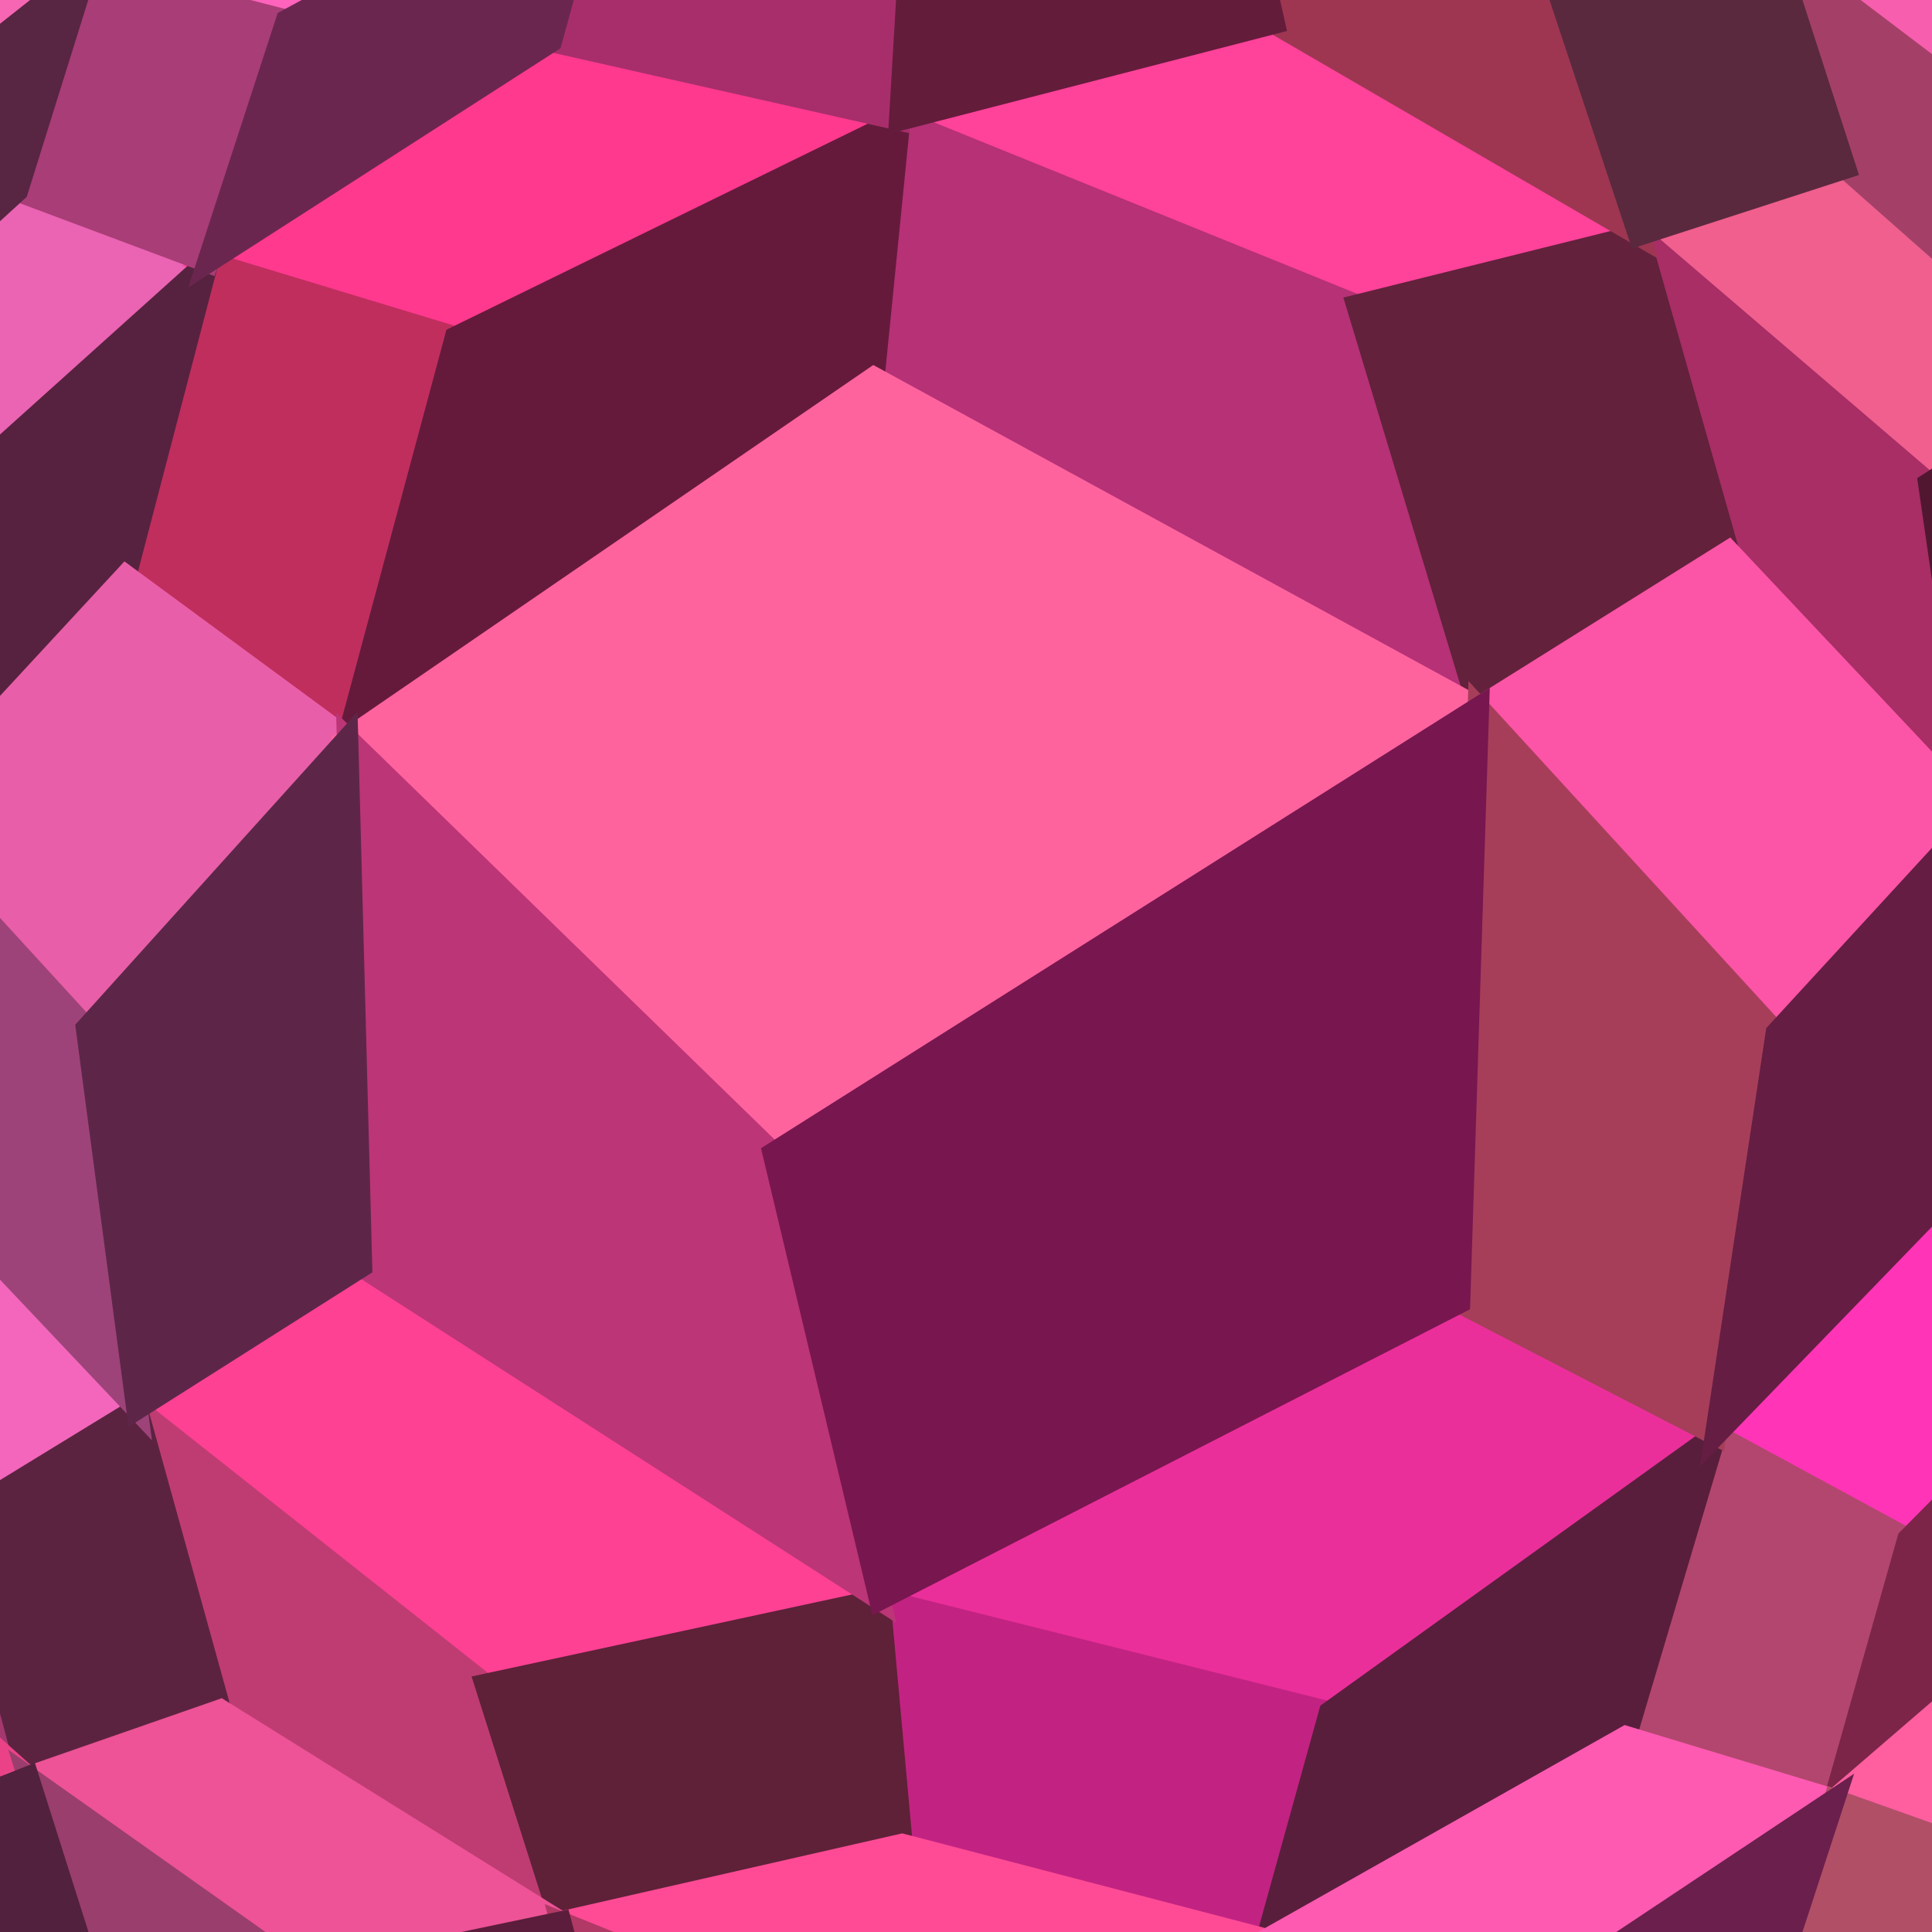 <svg xmlns="http://www.w3.org/2000/svg" width="90" height="90"><path d="M0.81 8.89 L0.81 8.89 L9.68 12.21 L-2.80 23.43 L-9.82 18.59 Z" fill="#eb63b3" stroke="#eb63b3"/><path d="M-4.59 54.03 L-4.59 54.03 L6.38 65.63 L-1.92 70.71 L-11.63 60.70 Z" fill="#f366bc" stroke="#f366bc"/><path d="M25.68 1.93 L25.68 1.93 L41.91 5.59 L21.22 15.71 L9.68 12.21 Z" fill="#ff398e" stroke="#ff398e"/><path d="M16.84 59.00 L16.84 59.00 L40.98 74.51 L22.61 78.47 L6.38 65.63 Z" fill="#ff4194" stroke="#ff4194"/><path d="M59.36 1.08 L59.36 1.08 L76.34 10.95 L63.21 14.22 L41.91 5.59 Z" fill="#ff429a" stroke="#ff429a"/><path d="M67.99 60.68 L67.99 60.68 L79.92 66.84 L61.94 79.76 L40.98 74.51 Z" fill="#eb2f9a" stroke="#eb2f9a"/><path d="M85.97 7.83 L85.97 7.83 L97.24 17.78 L89.85 22.52 L76.34 10.95 Z" fill="#f05f8e" stroke="#f05f8e"/><path d="M91.88 54.48 L91.88 54.48 L99.21 61.26 L88.88 71.70 L79.92 66.84 Z" fill="#ff34b7" stroke="#ff34b7"/><path d="M-11.63 60.70 L-11.63 60.70 L-1.92 70.71 L1.31 82.78 L-9.44 73.19 Z" fill="#a3386f" stroke="#a3386f"/><path d="M9.68 12.21 L9.68 12.21 L21.22 15.71 L16.19 34.42 L5.86 26.82 Z" fill="#c02e5e" stroke="#c02e5e"/><path d="M6.38 65.63 L6.38 65.63 L22.61 78.47 L26.12 89.54 L10.27 79.66 Z" fill="#bf3c72" stroke="#bf3c72"/><path d="M41.91 5.59 L41.91 5.59 L63.21 14.22 L68.87 32.97 L40.71 17.59 Z" fill="#b63176" stroke="#b63176"/><path d="M40.98 74.51 L40.98 74.51 L61.94 79.76 L59.00 90.35 L42.02 85.92 Z" fill="#c22382" stroke="#c22382"/><path d="M76.34 10.95 L76.34 10.95 L89.85 22.52 L92.09 37.96 L80.52 25.68 Z" fill="#a82e65" stroke="#a82e65"/><path d="M79.92 66.84 L79.92 66.84 L88.88 71.70 L85.45 83.84 L75.74 80.90 Z" fill="#b3466e" stroke="#b3466e"/><path d="M88.19 -12.96 L88.19 -12.96 L98.50 -5.59 L101.18 3.47 L90.93 -4.68 Z" fill="#ad3676" stroke="#ad3676"/><path d="M9.68 12.21 L9.68 12.21 L-2.80 23.43 L-4.76 38.30 L5.86 26.82 Z" fill="#57223f" stroke="#57223f"/><path d="M6.38 65.63 L6.38 65.63 L-1.92 70.71 L1.31 82.78 L10.27 79.66 Z" fill="#5c2340" stroke="#5c2340"/><path d="M41.91 5.59 L41.91 5.59 L21.22 15.71 L16.19 34.42 L40.71 17.59 Z" fill="#651a3c" stroke="#651a3c"/><path d="M40.98 74.51 L40.98 74.51 L22.61 78.47 L26.12 89.54 L42.02 85.92 Z" fill="#5e2138" stroke="#5e2138"/><path d="M76.34 10.95 L76.34 10.95 L63.21 14.22 L68.87 32.97 L80.52 25.68 Z" fill="#63213c" stroke="#63213c"/><path d="M79.92 66.84 L79.92 66.84 L61.94 79.76 L59.00 90.35 L75.74 80.90 Z" fill="#5a1e3d" stroke="#5a1e3d"/><path d="M97.24 17.78 L97.24 17.78 L89.85 22.52 L92.09 37.96 L99.48 30.79 Z" fill="#511731" stroke="#511731"/><path d="M99.21 61.26 L99.21 61.26 L88.88 71.70 L85.45 83.84 L96.83 74.03 Z" fill="#7c2549" stroke="#7c2549"/><path d="M-3.79 -3.79 L-3.79 -3.79 L4.04 -1.45 L-7.11 7.37 L-13.64 4.30 Z" fill="#f666b3" stroke="#f666b3"/><path d="M-9.44 73.19 L-9.44 73.19 L1.31 82.78 L-6.23 85.75 L-15.74 77.15 Z" fill="#eb4287" stroke="#eb4287"/><path d="M16.76 -9.43 L16.76 -9.43 L28.17 -7.08 L13.35 0.95 L4.04 -1.45 Z" fill="#ff63bc" stroke="#ff63bc"/><path d="M5.86 26.82 L5.86 26.82 L16.19 34.42 L4.03 47.90 L-4.76 38.30 Z" fill="#e95ea8" stroke="#e95ea8"/><path d="M10.27 79.66 L10.27 79.66 L26.12 89.54 L14.34 92.01 L1.31 82.78 Z" fill="#ed5396" stroke="#ed5396"/><path d="M40.71 17.59 L40.71 17.59 L68.87 32.97 L36.02 53.72 L16.19 34.42 Z" fill="#ff639e" stroke="#ff639e"/><path d="M42.02 85.92 L42.02 85.92 L59.00 90.35 L42.57 96.17 L26.12 89.54 Z" fill="#ff4b95" stroke="#ff4b95"/><path d="M80.52 25.68 L80.52 25.68 L92.09 37.96 L82.75 48.12 L68.87 32.97 Z" fill="#fc54a6" stroke="#fc54a6"/><path d="M75.74 80.90 L75.74 80.90 L85.45 83.84 L71.73 92.97 L59.00 90.35 Z" fill="#ff5ab2" stroke="#ff5ab2"/><path d="M90.93 -4.68 L90.93 -4.68 L101.18 3.47 L94.35 6.45 L82.66 -2.42 Z" fill="#f75eae" stroke="#f75eae"/><path d="M96.83 74.03 L96.83 74.03 L103.39 77.91 L93.43 86.68 L85.45 83.84 Z" fill="#ff5e9f" stroke="#ff5e9f"/><path d="M4.04 -1.45 L4.04 -1.45 L13.35 0.95 L9.68 12.21 L0.81 8.89 Z" fill="#a93d77" stroke="#a93d77"/><path d="M-4.76 38.30 L-4.76 38.30 L4.03 47.90 L6.38 65.63 L-4.59 54.03 Z" fill="#9e4379" stroke="#9e4379"/><path d="M1.31 82.78 L1.31 82.78 L14.34 92.01 L17.14 100.64 L4.50 92.85 Z" fill="#9a3e6e" stroke="#9a3e6e"/><path d="M28.17 -7.08 L28.17 -7.08 L42.46 -3.66 L41.91 5.59 L25.68 1.93 Z" fill="#a82e6b" stroke="#a82e6b"/><path d="M16.19 34.42 L16.19 34.42 L36.02 53.72 L40.98 74.51 L16.84 59.00 Z" fill="#bc3577" stroke="#bc3577"/><path d="M26.12 89.54 L26.12 89.54 L42.57 96.17 L42.86 103.70 L28.47 98.30 Z" fill="#b13965" stroke="#b13965"/><path d="M57.40 -7.66 L57.40 -7.66 L72.68 -0.09 L76.34 10.95 L59.36 1.08 Z" fill="#9e3652" stroke="#9e3652"/><path d="M68.87 32.97 L68.87 32.97 L82.75 48.12 L79.92 66.84 L67.99 60.68 Z" fill="#a63e5a" stroke="#a63e5a"/><path d="M82.66 -2.42 L82.66 -2.42 L94.35 6.45 L97.24 17.78 L85.97 7.83 Z" fill="#a44067" stroke="#a44067"/><path d="M85.45 83.84 L85.45 83.84 L93.43 86.68 L90.50 96.00 L82.20 93.80 Z" fill="#b14f67" stroke="#b14f67"/><path d="M4.04 -1.45 L4.04 -1.45 L-7.11 7.37 L-9.82 18.59 L0.81 8.89 Z" fill="#582543" stroke="#582543"/><path d="M1.31 82.78 L1.31 82.78 L-6.23 85.75 L-3.36 95.11 L4.50 92.85 Z" fill="#52213d" stroke="#52213d"/><path d="M28.17 -7.08 L28.17 -7.08 L13.35 0.95 L9.68 12.21 L25.68 1.93 Z" fill="#6b264f" stroke="#6b264f"/><path d="M16.19 34.42 L16.19 34.42 L4.03 47.90 L6.38 65.63 L16.84 59.00 Z" fill="#5d2649" stroke="#5d2649"/><path d="M26.12 89.54 L26.12 89.54 L14.34 92.01 L17.14 100.64 L28.47 98.30 Z" fill="#5b1d3b" stroke="#5b1d3b"/><path d="M57.40 -7.66 L57.40 -7.66 L42.46 -3.66 L41.91 5.59 L59.36 1.08 Z" fill="#641c3b" stroke="#641c3b"/><path d="M68.87 32.97 L68.87 32.97 L36.02 53.72 L40.98 74.51 L67.99 60.68 Z" fill="#78164f" stroke="#78164f"/><path d="M82.66 -2.42 L82.66 -2.42 L72.68 -0.09 L76.34 10.95 L85.97 7.83 Z" fill="#5a293e" stroke="#5a293e"/><path d="M92.09 37.96 L92.09 37.96 L82.75 48.12 L79.92 66.84 L91.88 54.48 Z" fill="#651d43" stroke="#651d43"/><path d="M85.45 83.84 L85.45 83.84 L71.73 92.97 L69.13 101.39 L82.20 93.80 Z" fill="#6b1f4d" stroke="#6b1f4d"/></svg>